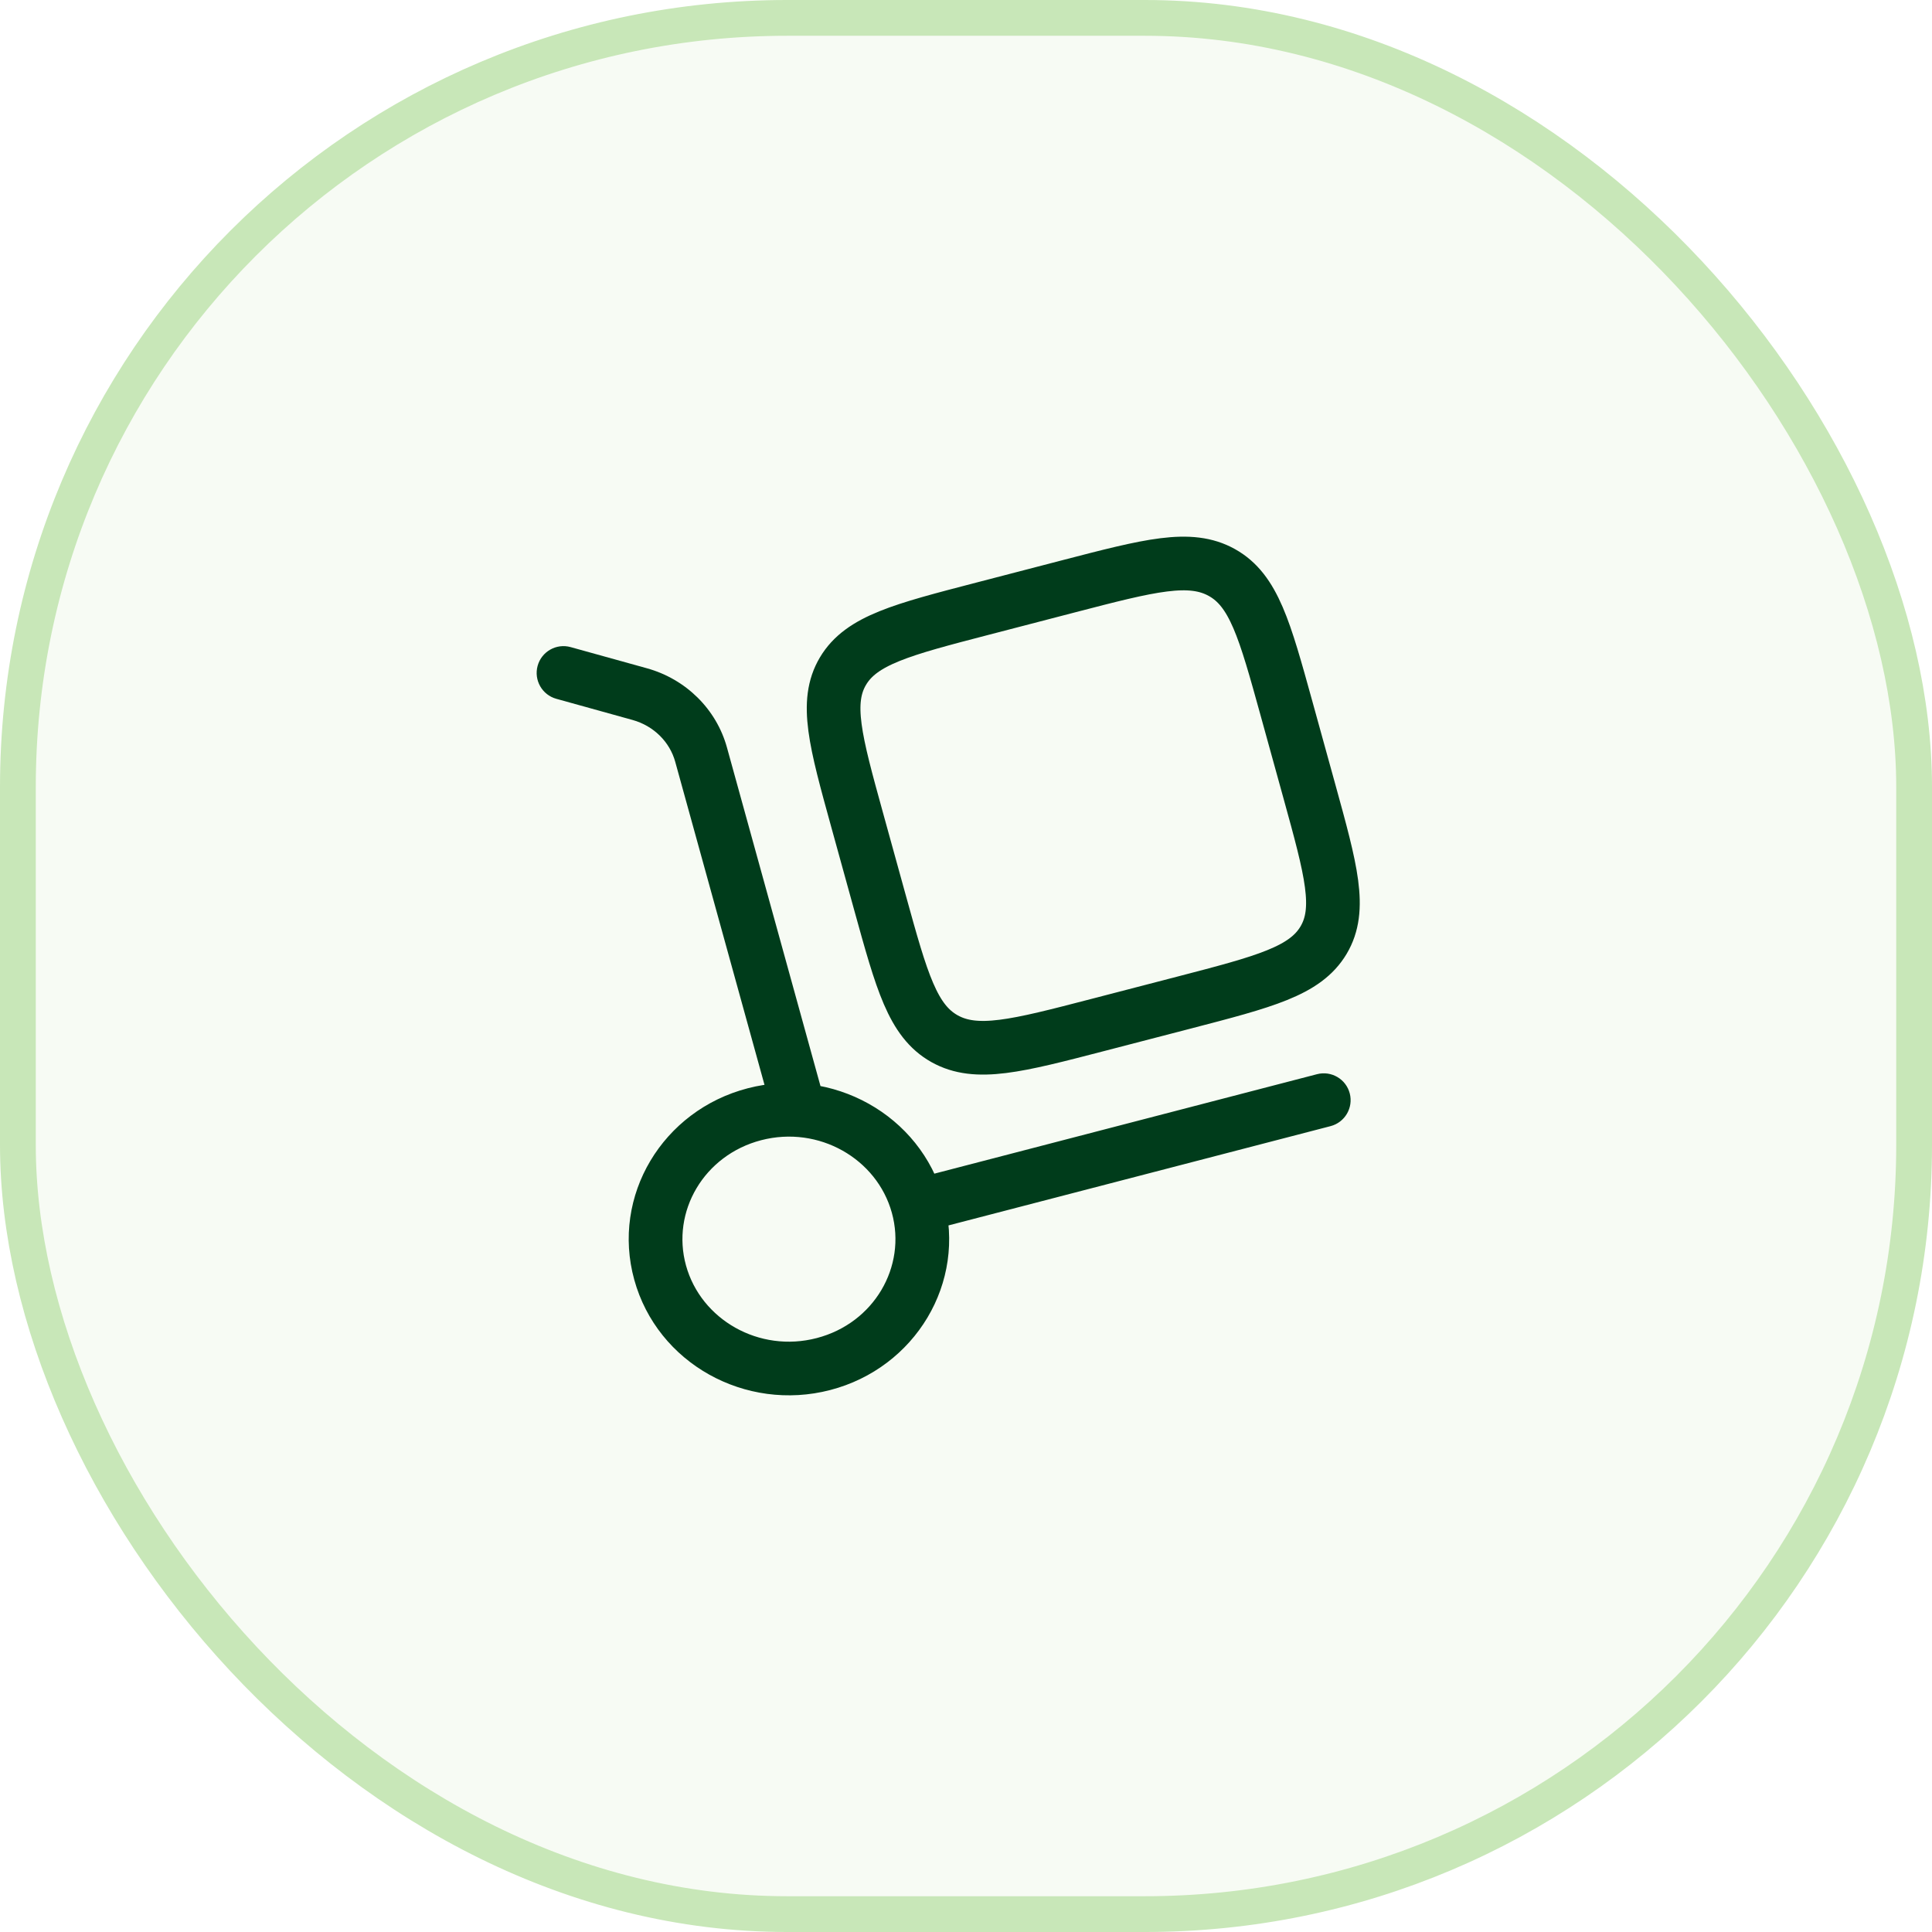<svg width="54" height="54" viewBox="0 0 54 54" fill="none" xmlns="http://www.w3.org/2000/svg">
<rect x="0.5" y="0.5" width="53" height="53" rx="21.5" fill="#C8E7B8" fill-opacity="0.15"/>
<rect x="0.5" y="0.5" width="53" height="53" rx="21.5" stroke="#C8E7B8"/>
<path d="M21.564 31.031C21.674 31.431 22.087 31.665 22.486 31.555C22.886 31.444 23.12 31.031 23.009 30.632L22.287 30.832L21.564 31.031ZM19.596 21.093L20.319 20.894L19.596 21.093ZM17.88 19.4L17.679 20.123H17.679L17.88 19.4ZM15.95 18.087C15.551 17.976 15.138 18.21 15.027 18.609C14.917 19.008 15.15 19.422 15.55 19.532L15.75 18.81L15.95 18.087ZM37.189 31.476C37.59 31.372 37.83 30.962 37.726 30.561C37.622 30.16 37.212 29.92 36.811 30.024L37 30.75L37.189 31.476ZM25.651 33.699L24.928 33.899C25.344 35.405 24.428 36.984 22.827 37.4L23.016 38.126L23.204 38.852C25.579 38.235 27.023 35.85 26.374 33.5L25.651 33.699ZM23.016 38.126L22.827 37.4C21.218 37.819 19.593 36.886 19.174 35.371L18.451 35.57L17.728 35.77C18.375 38.111 20.837 39.467 23.204 38.852L23.016 38.126ZM18.451 35.57L19.174 35.371C18.758 33.864 19.674 32.286 21.275 31.869L21.087 31.143L20.898 30.418C18.523 31.035 17.079 33.42 17.728 35.77L18.451 35.57ZM21.087 31.143L21.275 31.869C22.884 31.451 24.509 32.383 24.928 33.899L25.651 33.699L26.374 33.5C25.727 31.159 23.265 29.802 20.898 30.418L21.087 31.143ZM22.287 30.832L23.009 30.632L20.319 20.894L19.596 21.093L18.873 21.293L21.564 31.031L22.287 30.832ZM17.88 19.4L18.08 18.678L15.95 18.087L15.75 18.81L15.55 19.532L17.679 20.123L17.88 19.4ZM19.596 21.093L20.319 20.894C20.021 19.814 19.165 18.979 18.08 18.678L17.88 19.4L17.679 20.123C18.273 20.288 18.72 20.738 18.873 21.293L19.596 21.093ZM25.651 33.699L25.84 34.425L37.189 31.476L37 30.75L36.811 30.024L25.462 32.974L25.651 33.699Z" fill="#003C1B"/>
<path d="M23.956 22.913C23.35 20.719 23.047 19.621 23.562 18.757C24.076 17.893 25.207 17.599 27.47 17.011L29.87 16.387C32.133 15.799 33.264 15.505 34.155 16.004C35.046 16.503 35.349 17.6 35.956 19.795L36.599 22.122C37.205 24.317 37.508 25.414 36.994 26.278C36.479 27.143 35.348 27.437 33.085 28.025L30.685 28.648C28.423 29.236 27.291 29.53 26.4 29.032C25.509 28.532 25.206 27.435 24.599 25.241L23.956 22.913Z" stroke="#003C1B" stroke-width="1.5"/>
</svg>
